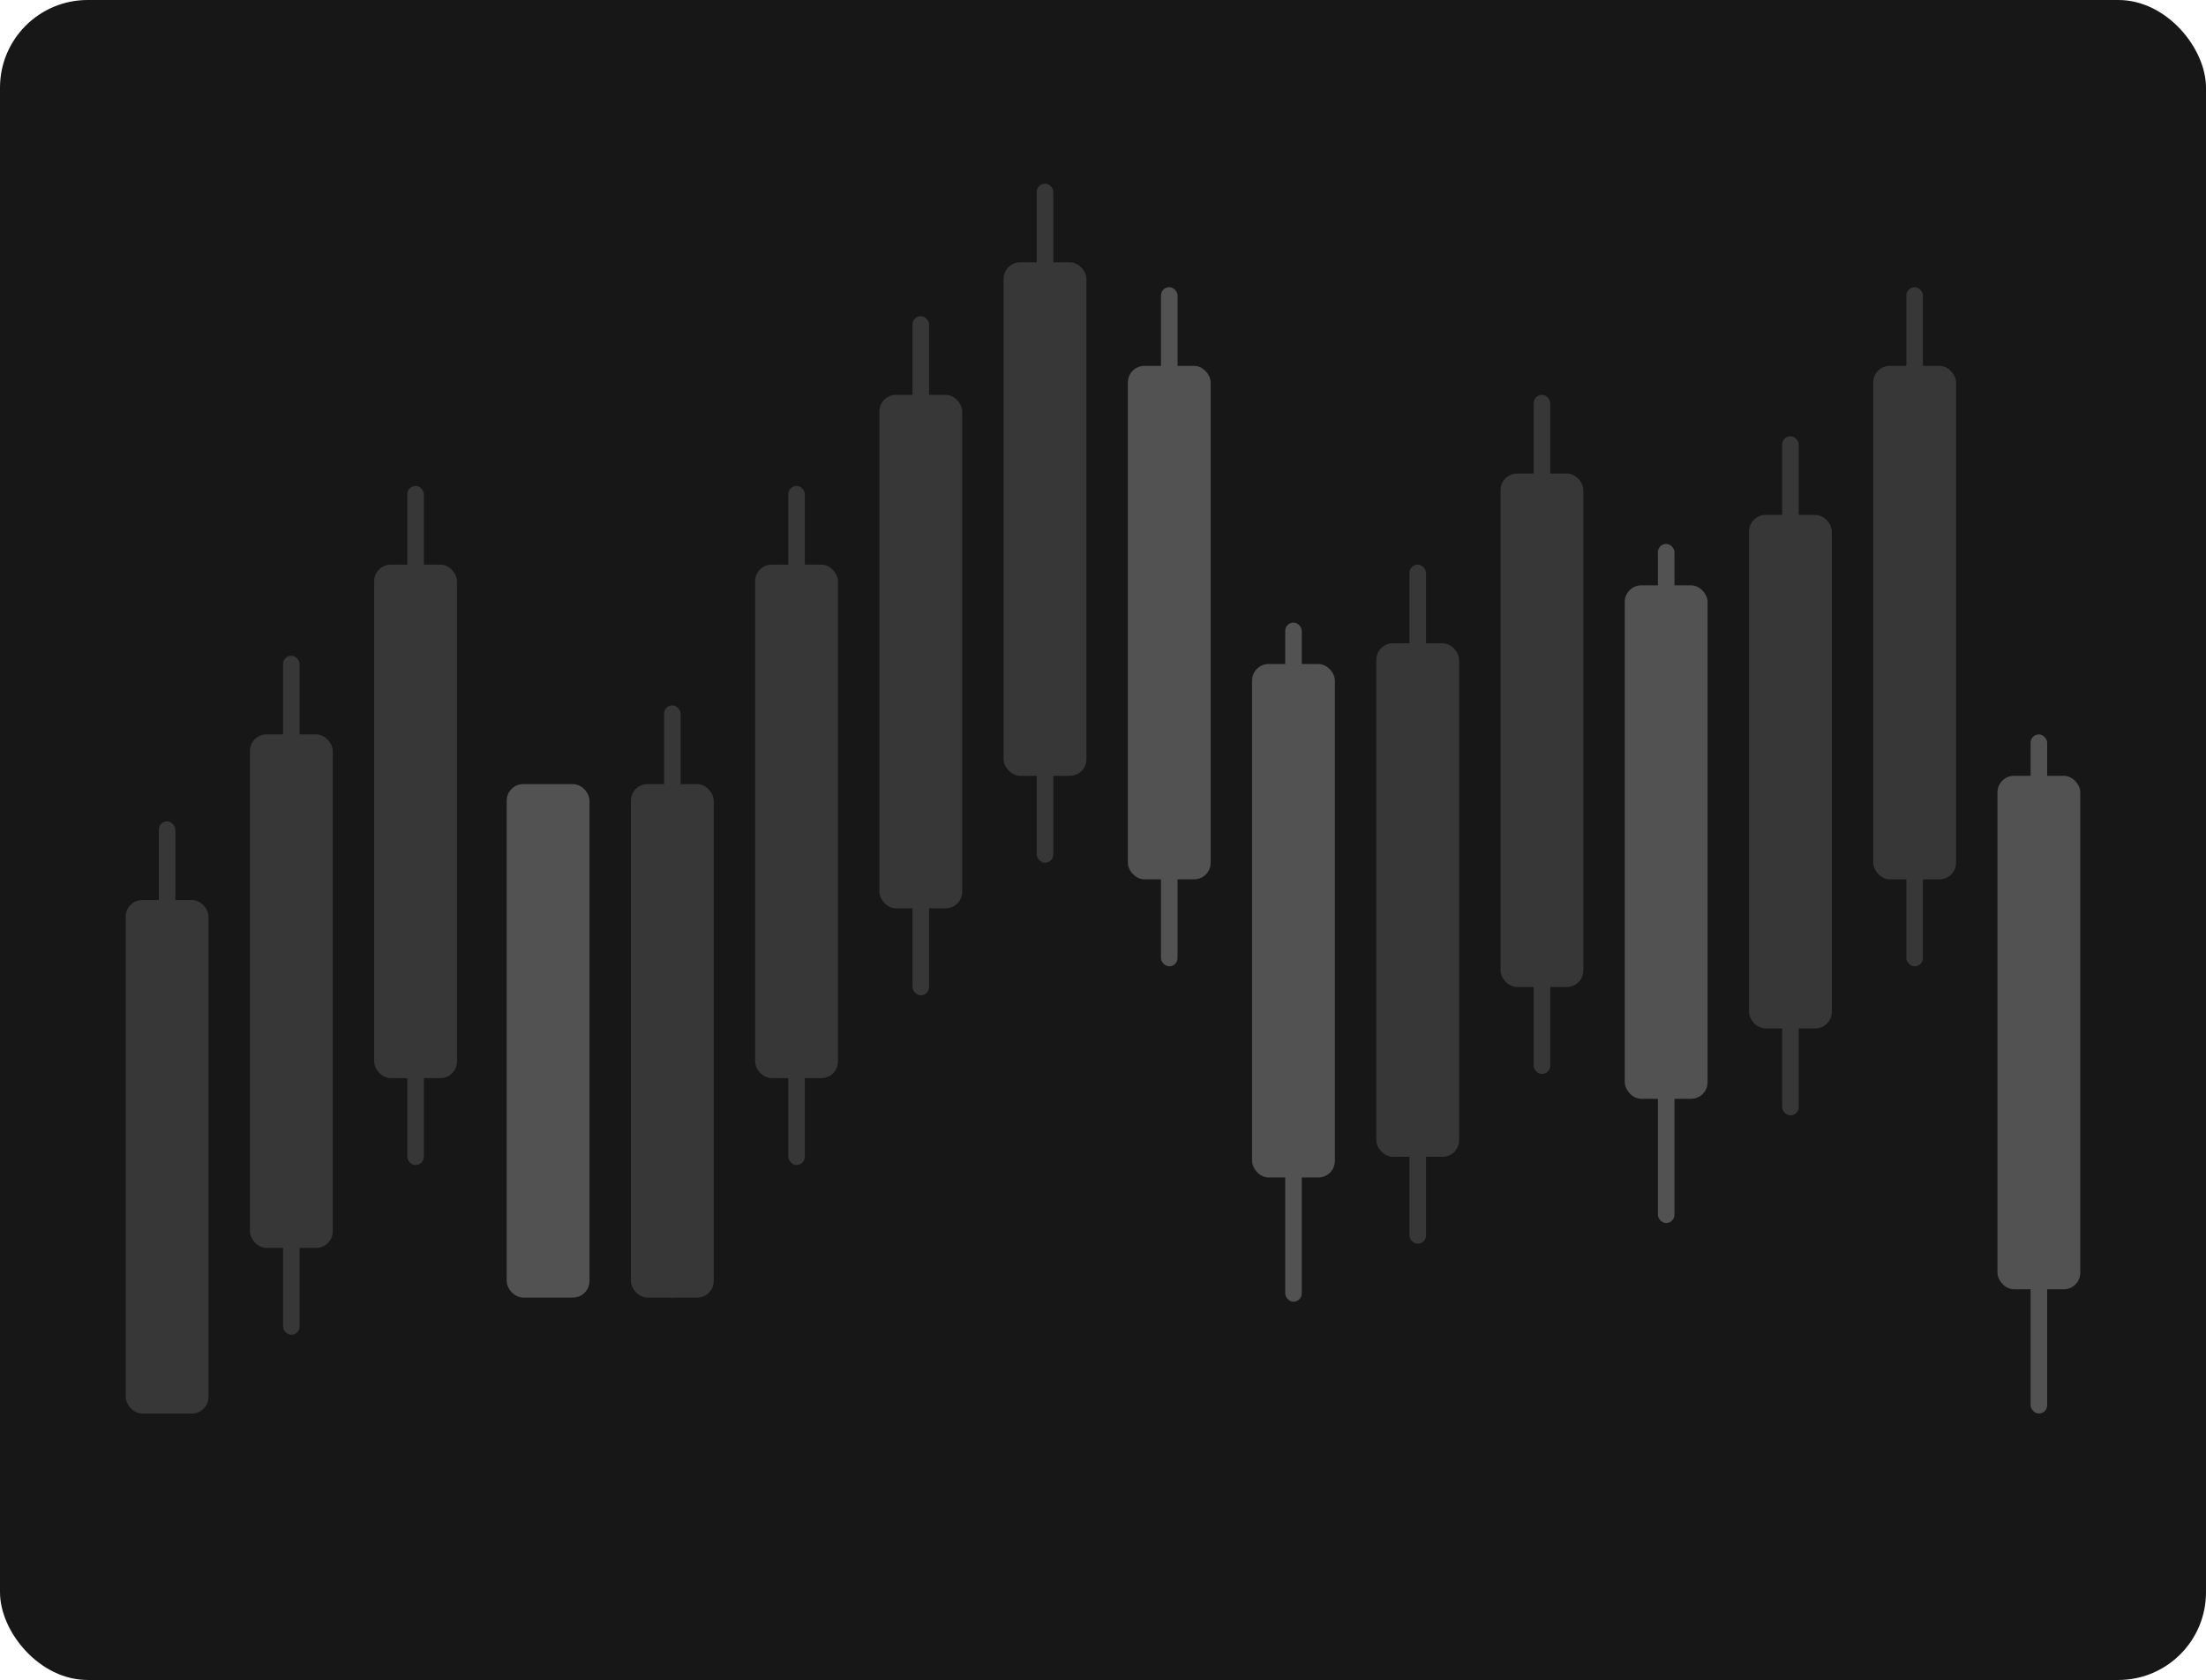 <svg width="151" height="115" viewBox="0 0 151 115" fill="none" xmlns="http://www.w3.org/2000/svg">
<rect width="151" height="115" rx="6" fill="#171717"/>
<rect x="8.604" y="61.611" width="5.669" height="35.149" rx="1.134" fill="#373737"/>
<rect x="10.872" y="56.224" width="1.134" height="40.534" rx="0.567" fill="#373737"/>
<rect x="43.186" y="53.674" width="5.669" height="35.149" rx="1.134" fill="#373737"/>
<rect x="45.454" y="48.288" width="1.134" height="40.534" rx="0.567" fill="#373737"/>
<rect x="17.108" y="50.272" width="5.669" height="35.149" rx="1.134" fill="#373737"/>
<rect x="19.375" y="44.886" width="1.134" height="46.487" rx="0.567" fill="#373737"/>
<rect x="51.689" y="38.651" width="5.669" height="35.149" rx="1.134" fill="#373737"/>
<rect x="53.957" y="33.264" width="1.134" height="46.487" rx="0.567" fill="#373737"/>
<rect x="94.208" y="44.036" width="5.669" height="35.149" rx="1.134" fill="#373737"/>
<rect x="96.476" y="38.65" width="1.134" height="46.487" rx="0.567" fill="#373737"/>
<rect x="119.719" y="35.249" width="5.669" height="35.149" rx="1.134" fill="#373737"/>
<rect x="121.987" y="29.863" width="1.134" height="46.487" rx="0.567" fill="#373737"/>
<rect x="25.612" y="38.651" width="5.669" height="35.149" rx="1.134" fill="#373737"/>
<rect x="27.879" y="33.264" width="1.134" height="46.487" rx="0.567" fill="#373737"/>
<rect x="77.201" y="25.045" width="5.669" height="35.149" rx="1.134" fill="#525252"/>
<rect x="79.469" y="19.659" width="1.134" height="46.487" rx="0.567" fill="#525252"/>
<rect x="60.194" y="27.029" width="5.669" height="35.149" rx="1.134" fill="#373737"/>
<rect x="62.461" y="21.643" width="1.134" height="46.487" rx="0.567" fill="#373737"/>
<rect x="85.704" y="45.453" width="5.669" height="35.149" rx="1.134" fill="#525252"/>
<rect x="87.972" y="42.618" width="1.134" height="46.487" rx="0.567" fill="#525252"/>
<rect x="102.712" y="32.415" width="5.669" height="35.149" rx="1.134" fill="#373737"/>
<rect x="104.979" y="27.028" width="1.134" height="46.487" rx="0.567" fill="#373737"/>
<rect x="111.215" y="40.068" width="5.669" height="35.149" rx="1.134" fill="#525252"/>
<rect x="113.483" y="37.233" width="1.134" height="46.487" rx="0.567" fill="#525252"/>
<rect x="136.726" y="53.106" width="5.669" height="35.149" rx="1.134" fill="#525252"/>
<rect x="138.994" y="50.272" width="1.134" height="46.487" rx="0.567" fill="#525252"/>
<rect x="128.222" y="25.045" width="5.669" height="35.149" rx="1.134" fill="#373737"/>
<rect x="130.49" y="19.659" width="1.134" height="46.487" rx="0.567" fill="#373737"/>
<rect x="68.697" y="17.958" width="5.669" height="35.149" rx="1.134" fill="#373737"/>
<rect x="70.965" y="12.572" width="1.134" height="46.487" rx="0.567" fill="#373737"/>
<rect x="34.682" y="53.674" width="5.669" height="35.149" rx="1.134" fill="#525252"/>
</svg>
